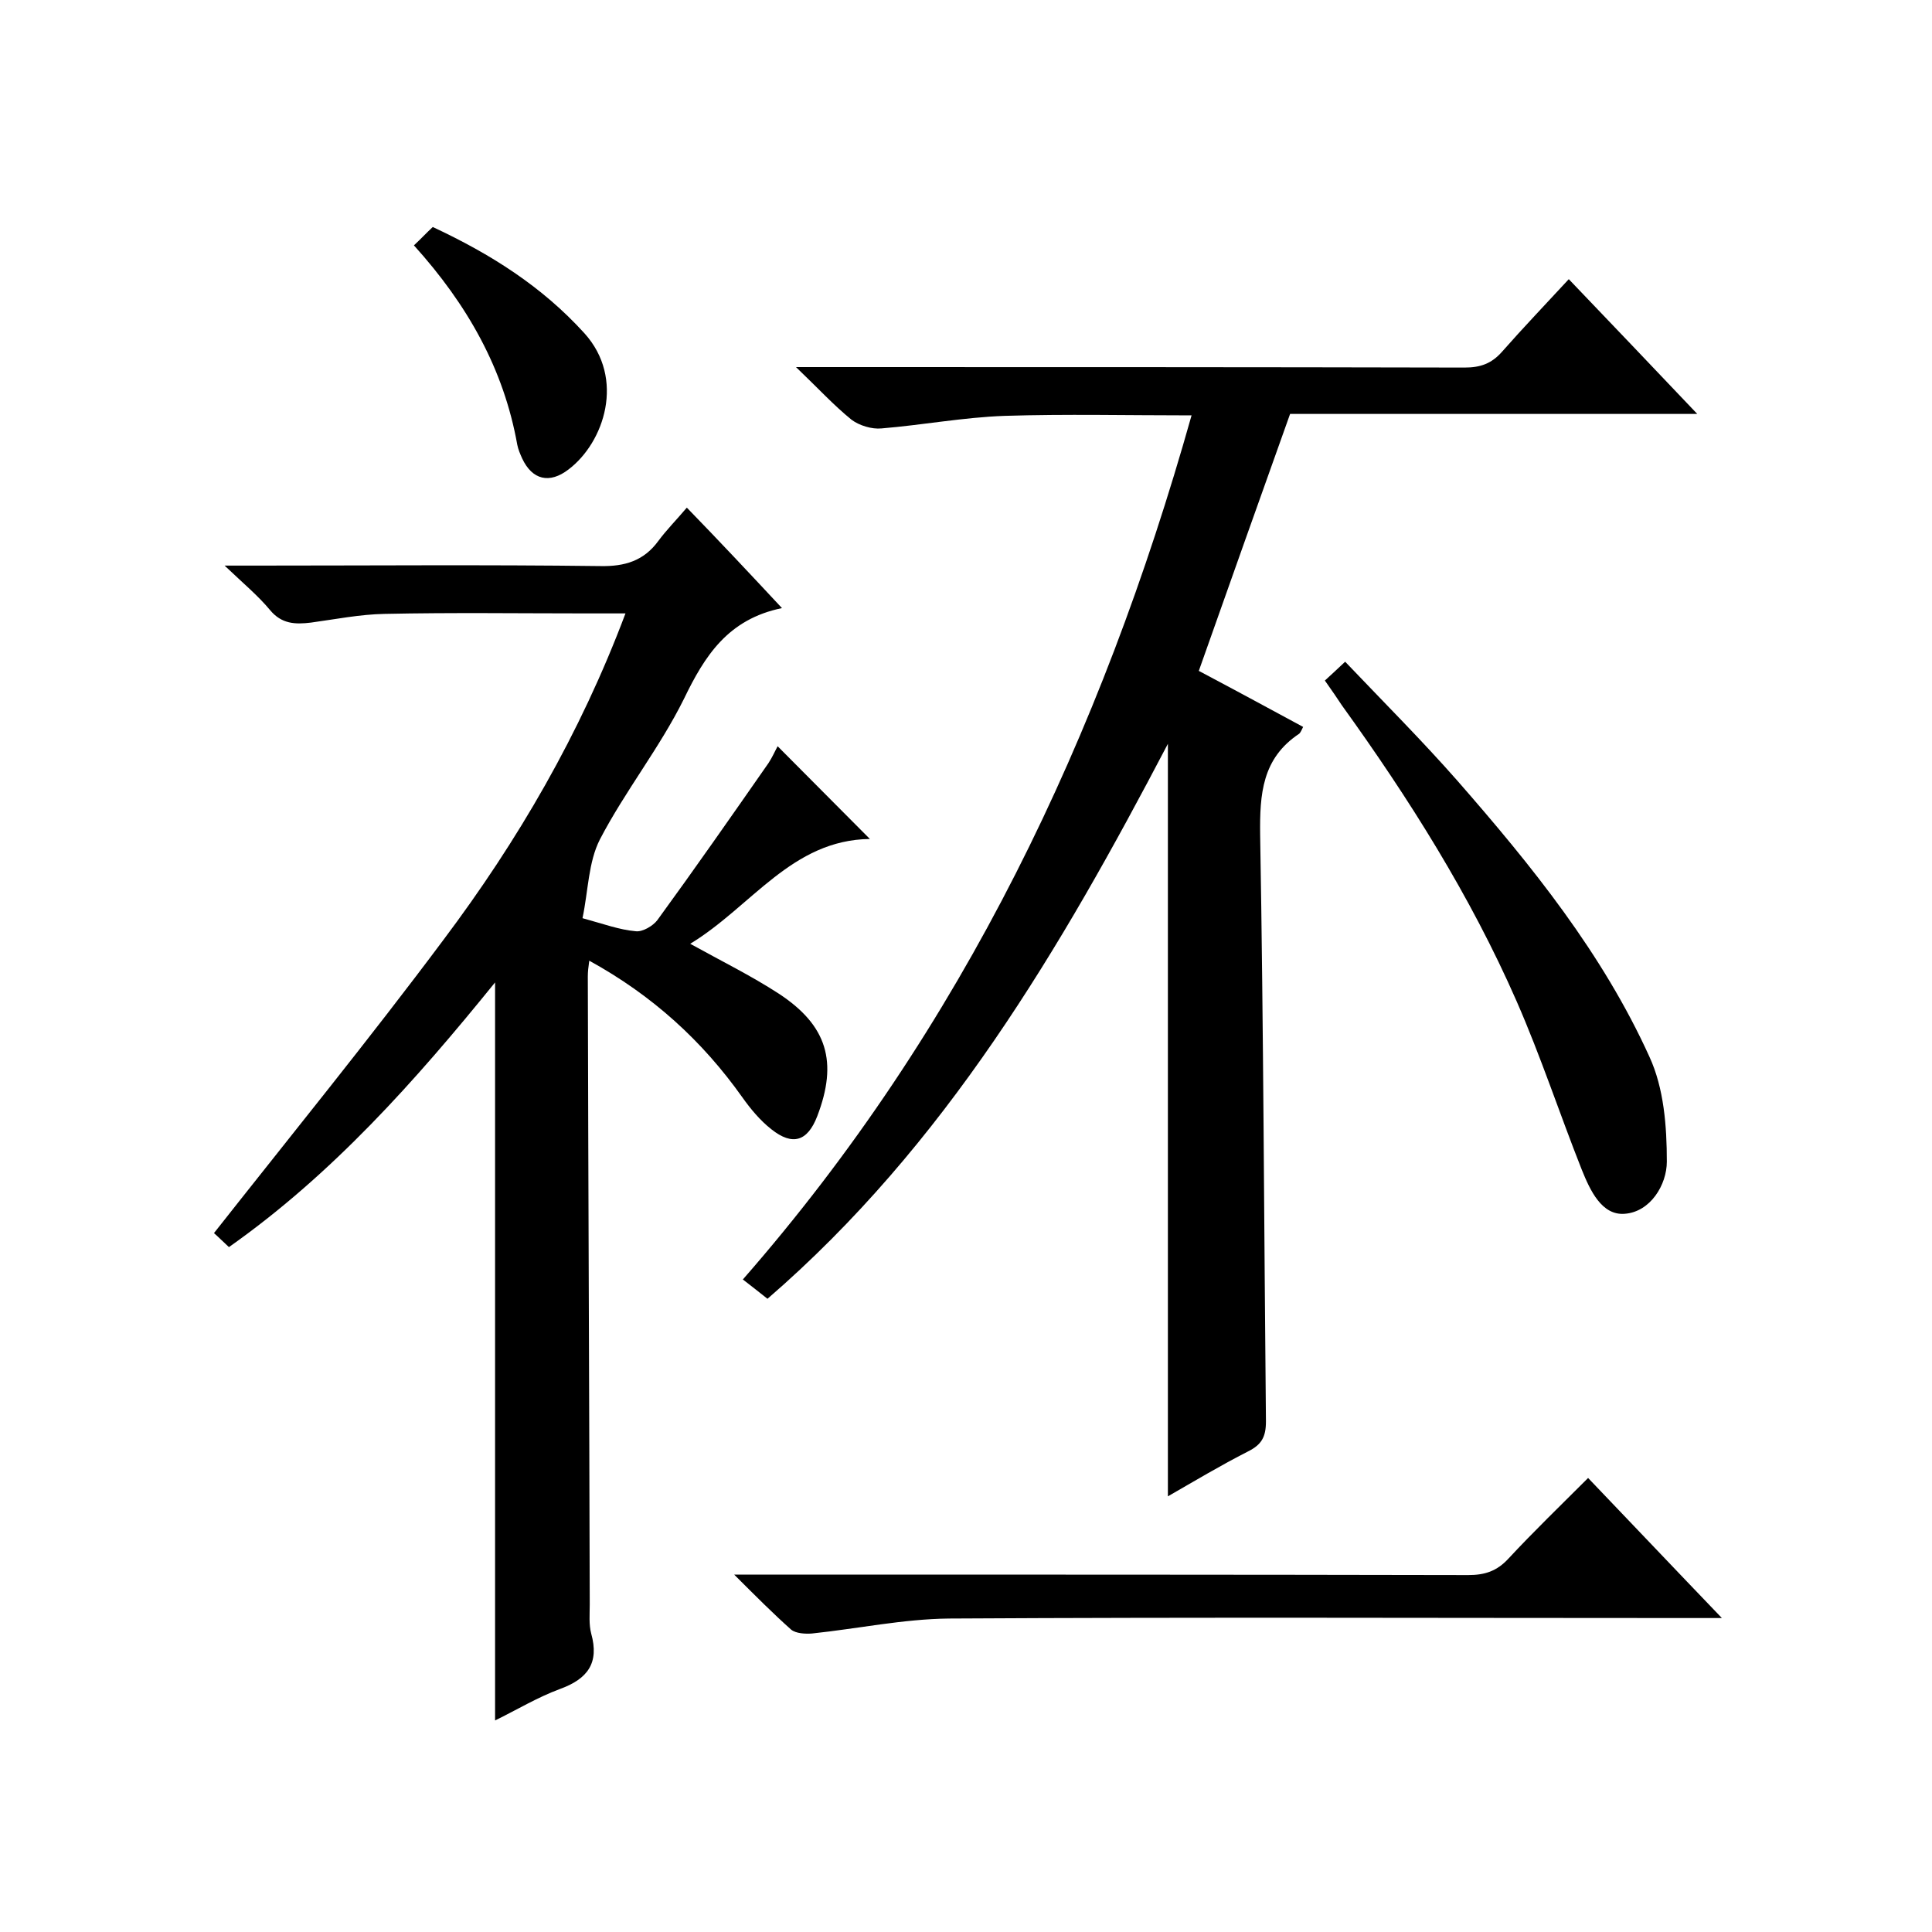 <svg enable-background="new 0 0 400 400" viewBox="0 0 400 400" xmlns="http://www.w3.org/2000/svg"><path d="m158.9 268.9c-1.9-1.5-3.4-2.7-5.1-4 45.5-52 74.2-112.5 92.9-178.9-13.4 0-26-.3-38.7.1-8.5.3-17 1.9-25.5 2.6-2 .2-4.6-.6-6.2-1.8-3.7-3-6.9-6.5-11.5-10.9h6.9c43.8 0 87.7 0 131.5.1 3.3 0 5.6-.8 7.8-3.3 4.4-5 9-9.8 13.8-15 8.8 9.2 17.4 18.2 26.6 27.9-28.7 0-56.6 0-84.3 0-6.4 17.9-12.6 35.4-18.9 53.2 7 3.7 14.2 7.6 21.6 11.6-.3.6-.5 1.1-.8 1.4-7.7 5.1-8.2 12.5-8.1 20.9.7 40.5.8 81 1.2 121.5 0 3.2-.9 4.8-3.7 6.2-5.7 2.9-11.2 6.2-16.6 9.3 0-51.9 0-103.4 0-155.8-22.2 42.4-46.1 83.1-82.9 114.9z"/><path d="m161.9 125.9c-11.2 2.3-16 9.9-20.3 18.8-5 10.1-12.2 19.1-17.4 29.1-2.4 4.7-2.4 10.6-3.6 16.3 4.4 1.2 7.6 2.4 11 2.7 1.4.2 3.6-1.1 4.5-2.3 7.8-10.7 15.4-21.6 23-32.5.8-1.2 1.4-2.6 1.9-3.5 6.3 6.3 12.5 12.6 19.1 19.2-16.2.2-24.5 14-37.2 21.7 6.5 3.6 12.6 6.6 18.3 10.3 10.1 6.6 12.3 14.2 8 25.4-2 5.2-5.1 6.2-9.5 2.7-2.3-1.8-4.3-4.2-6-6.6-8.3-11.7-18.6-21.1-31.7-28.3-.2 1.4-.3 2.3-.3 3.3.1 43.3.3 86.7.4 130 0 2-.2 4.1.3 6 1.7 6.1-.7 9.4-6.5 11.5-4.6 1.7-8.9 4.3-13.4 6.5 0-51 0-101.5 0-152.8-16.6 20.5-33.7 39.7-55.1 54.8-1.3-1.2-2.4-2.3-3.1-2.9 16-20.3 32.2-40.2 47.5-60.7 15.4-20.5 28.3-42.6 37.7-67.6-3.1 0-5.5 0-7.9 0-14 0-28-.2-42 .1-5.1.1-10.1 1.1-15.2 1.8-3.3.4-6.1.3-8.5-2.6s-5.4-5.4-9.4-9.2h6.3c23.8 0 47.7-.2 71.5.1 5.1.1 9-1.1 12-5.2 1.7-2.3 3.7-4.3 5.9-6.9 6.8 7 12.8 13.4 19.7 20.8z"/><path d="m328.8 306c9.1 9.5 17.9 18.8 27.7 29-2.7 0-4.4 0-6.1 0-51.3 0-102.6-.2-153.9.1-9.5.1-18.9 2.1-28.4 3.1-1.4.1-3.3 0-4.3-.8-3.7-3.3-7.2-6.8-11.8-11.4h6.6c48.5 0 96.9 0 145.4.1 3.4 0 5.9-.8 8.3-3.4 5.2-5.6 10.7-10.9 16.5-16.7z"/><path d="m274.3 140.9c1.2-1.1 2.4-2.2 4.2-3.9 8 8.4 15.9 16.3 23.2 24.6 15.4 17.6 30.1 35.8 39.8 57.2 3 6.5 3.6 14.4 3.6 21.7 0 4.8-3.4 10.4-8.7 10.8-4.8.4-7.2-4.9-8.9-9.1-4.6-11.6-8.5-23.5-13.5-34.9-9.6-21.9-22.3-42-36.2-61.3-1-1.5-2-3-3.5-5.1z"/><path d="m85.7 50.8c1.5-1.4 2.6-2.6 3.9-3.8 12 5.6 22.6 12.3 31.4 22 8.5 9.4 4.1 22.6-3.3 28.2-3.9 3-7.5 2.2-9.6-2.3-.4-.9-.8-1.8-1-2.8-2.8-15.7-10.3-29-21.4-41.3z"/></svg>